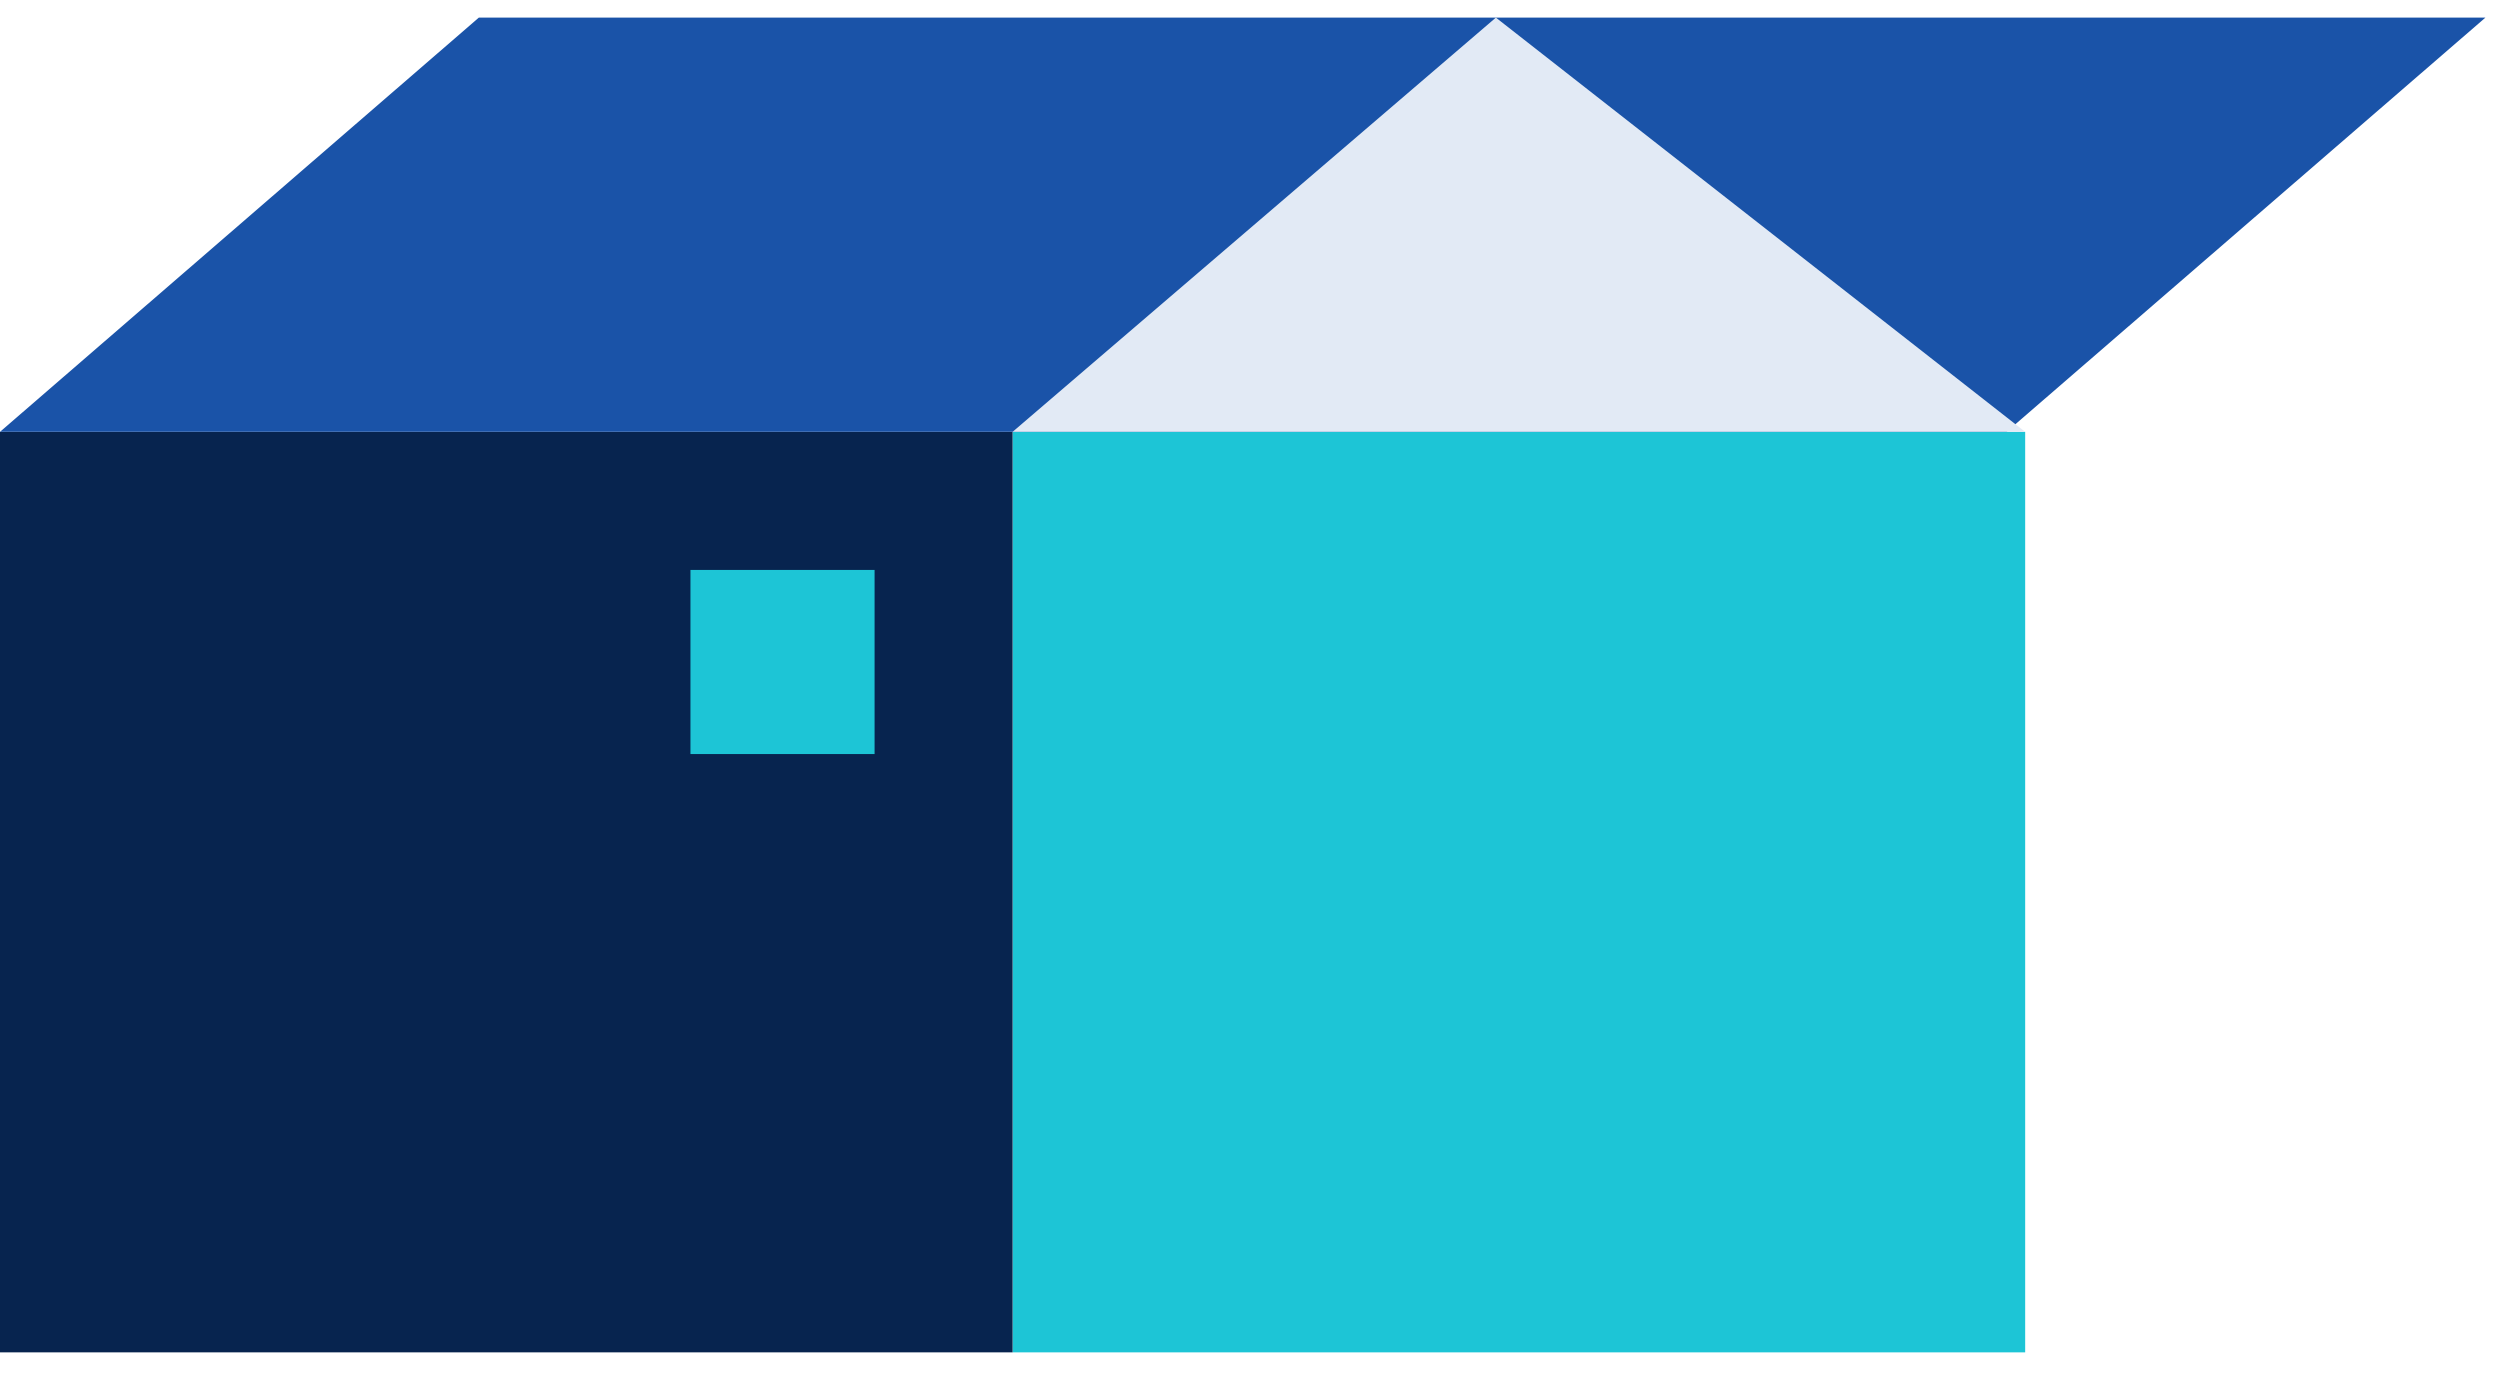 <svg width="71" height="39" viewBox="0 0 71 39" fill="none" xmlns="http://www.w3.org/2000/svg">
<rect x="28.758" y="12.264" width="28.757" height="26.143" fill="#1DC5D6"/>
<rect y="12.264" width="28.757" height="26.143" fill="#07244F"/>
<path d="M13.599 0.5L70.586 0.5L56.987 12.264H0L13.599 0.5Z" fill="#1A53A8"/>
<path d="M42.483 0.5L57.515 12.264H28.758L42.483 0.5Z" fill="#E2EAF5"/>
<rect x="19.609" y="16.186" width="5.229" height="5.229" fill="#1DC5D6"/>
</svg>
